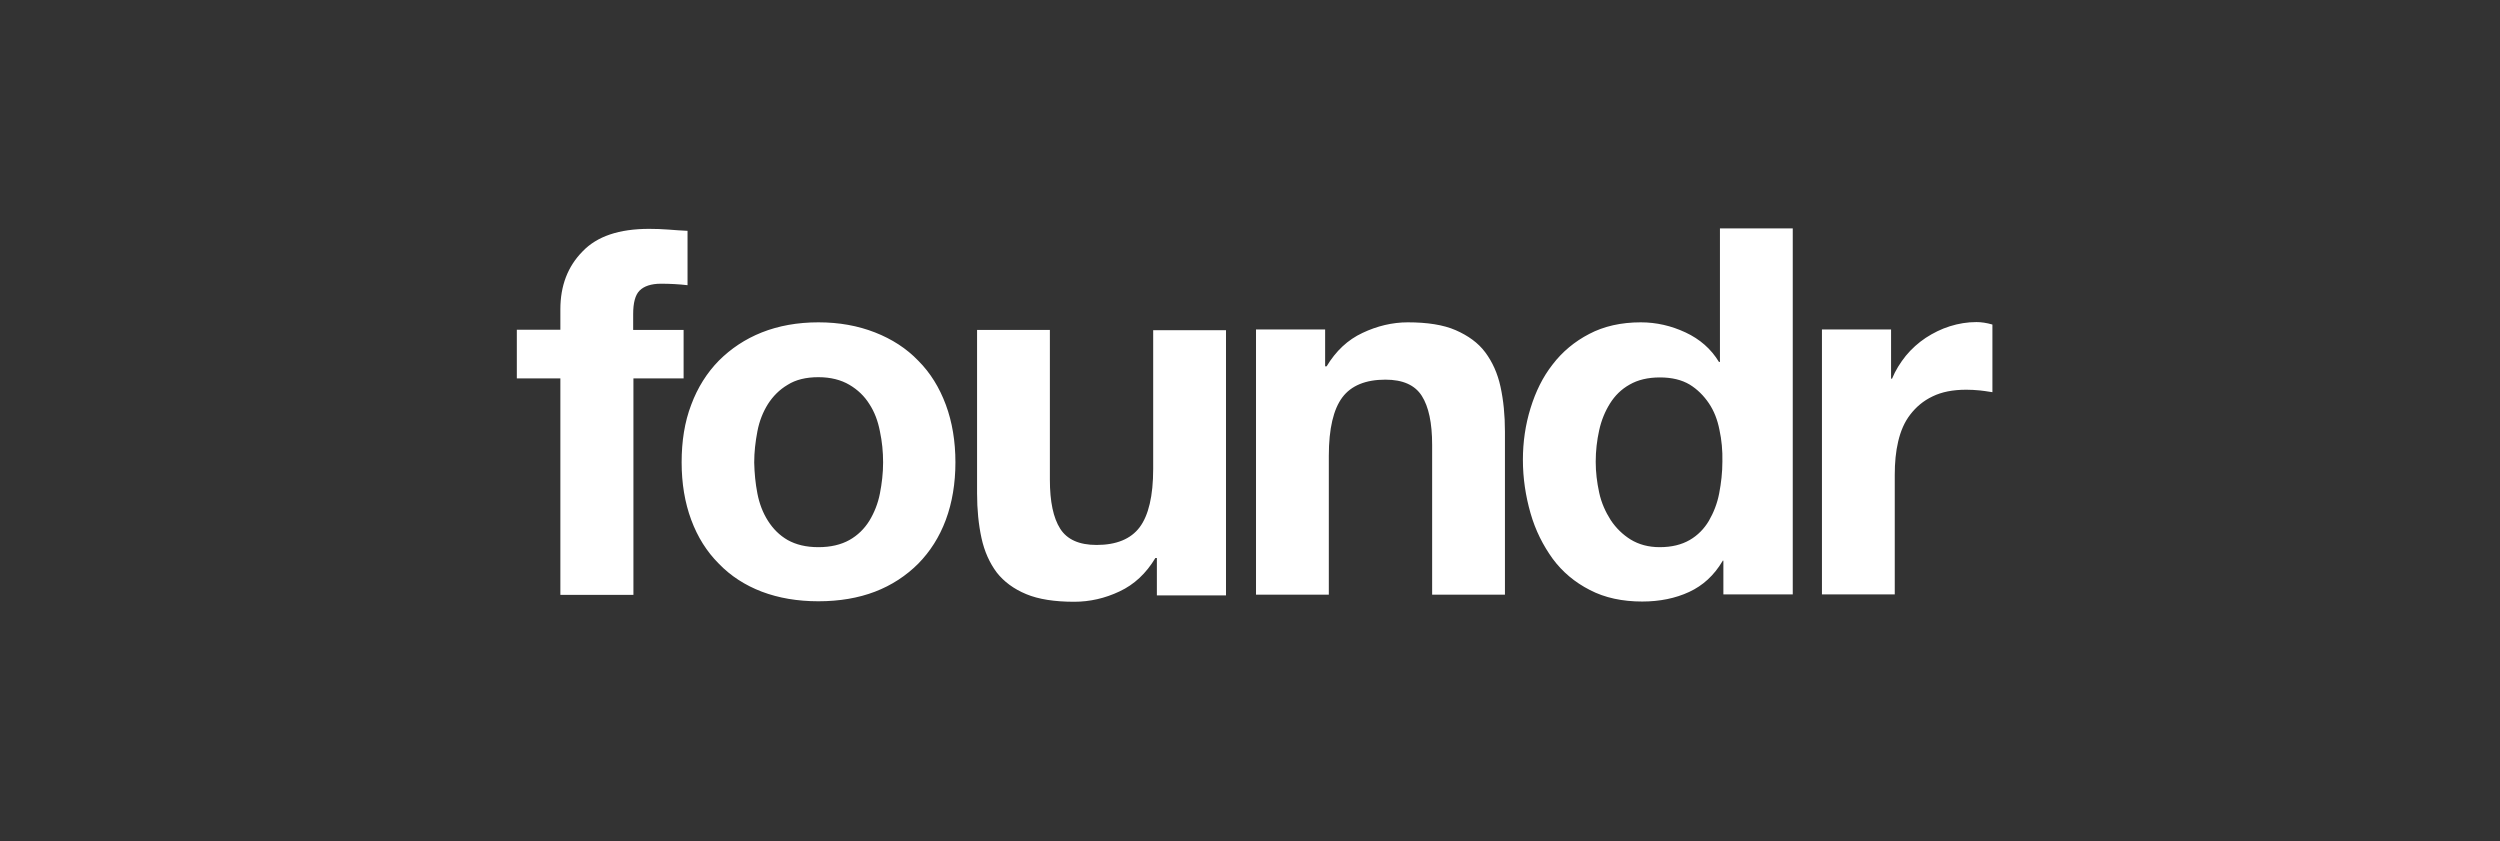<svg width="208" height="70" viewBox="0 0 208 70" fill="none" xmlns="http://www.w3.org/2000/svg">
<rect x="0" y="0" width="208" height="70" fill="#333333" stroke="none"/>
<path fill-rule="evenodd" clip-rule="evenodd" d="M43 27.432V31.484H46.623V49.494H52.701V31.484H56.876V27.452H52.68V26.122C52.68 25.222 52.844 24.546 53.212 24.178C53.581 23.809 54.174 23.605 54.993 23.605C55.75 23.605 56.487 23.646 57.203 23.728V19.205C56.692 19.184 56.16 19.143 55.627 19.102C55.095 19.061 54.543 19.041 54.011 19.041C51.514 19.041 49.672 19.655 48.464 20.924C47.236 22.172 46.623 23.769 46.623 25.733V27.432H43ZM59.803 30.011C58.82 31.014 58.042 32.241 57.51 33.674C56.958 35.107 56.712 36.724 56.712 38.463C56.712 40.223 56.978 41.819 57.51 43.252C58.042 44.685 58.8 45.892 59.803 46.895C60.785 47.918 61.992 48.696 63.384 49.228C64.796 49.76 66.352 50.026 68.091 50.026C69.831 50.026 71.407 49.76 72.798 49.228C74.19 48.696 75.397 47.898 76.4 46.895C77.383 45.892 78.16 44.685 78.692 43.252C79.225 41.819 79.491 40.203 79.491 38.463C79.491 36.724 79.225 35.107 78.692 33.674C78.16 32.241 77.403 31.014 76.4 30.011C75.418 28.987 74.21 28.21 72.798 27.657C71.386 27.105 69.831 26.818 68.091 26.818C66.352 26.818 64.776 27.105 63.384 27.657C61.992 28.21 60.805 29.008 59.803 30.011ZM63.896 43.334C63.466 42.659 63.179 41.901 63.016 41.062C62.852 40.223 62.77 39.364 62.75 38.483C62.75 37.603 62.852 36.744 63.016 35.884C63.179 35.025 63.486 34.268 63.896 33.613C64.305 32.978 64.837 32.426 65.533 32.016C66.208 31.587 67.068 31.382 68.091 31.382C69.115 31.382 69.974 31.607 70.67 32.016C71.366 32.426 71.918 32.958 72.328 33.613C72.757 34.268 73.044 35.025 73.208 35.884C73.392 36.744 73.474 37.603 73.474 38.483C73.474 39.364 73.371 40.223 73.208 41.062C73.044 41.901 72.737 42.659 72.328 43.334C71.918 43.989 71.366 44.541 70.67 44.93C69.974 45.319 69.115 45.524 68.091 45.524C67.068 45.524 66.229 45.319 65.533 44.93C64.858 44.541 64.326 44.009 63.896 43.334ZM96.252 46.424V49.494V49.535H102.003V27.473H95.945V39.016C95.945 41.267 95.556 42.884 94.82 43.866C94.083 44.848 92.875 45.34 91.238 45.34C89.785 45.34 88.782 44.889 88.209 43.989C87.636 43.088 87.35 41.738 87.35 39.916V27.452H81.292V41.042C81.292 42.392 81.415 43.641 81.66 44.767C81.906 45.892 82.335 46.834 82.929 47.632C83.522 48.389 84.341 49.003 85.385 49.433C86.408 49.863 87.759 50.067 89.376 50.067C90.665 50.067 91.934 49.781 93.141 49.208C94.369 48.635 95.352 47.714 96.129 46.424H96.252ZM110.251 30.481V27.412H104.5V49.474H110.558V37.91C110.558 35.659 110.947 34.042 111.684 33.06C112.42 32.078 113.628 31.587 115.265 31.587C116.718 31.587 117.721 32.037 118.294 32.937C118.867 33.838 119.154 35.188 119.154 37.01V49.474H125.211V35.905C125.211 34.554 125.089 33.306 124.843 32.18C124.598 31.054 124.168 30.113 123.574 29.315C122.981 28.517 122.142 27.923 121.118 27.473C120.095 27.023 118.744 26.818 117.127 26.818C115.838 26.818 114.569 27.125 113.362 27.698C112.134 28.271 111.151 29.192 110.374 30.481H110.251ZM140.54 49.249C141.687 48.717 142.607 47.877 143.324 46.67V46.649H143.385V49.453H149.157V19H143.099V30.113H143.017C142.362 29.028 141.42 28.21 140.233 27.657C139.046 27.105 137.818 26.818 136.509 26.818C134.871 26.818 133.439 27.145 132.231 27.78C131.003 28.414 129.98 29.274 129.182 30.318C128.363 31.361 127.77 32.569 127.34 33.961C126.91 35.352 126.705 36.785 126.705 38.258C126.705 39.793 126.931 41.267 127.34 42.7C127.749 44.132 128.384 45.38 129.182 46.486C129.98 47.57 131.024 48.45 132.272 49.085C133.521 49.74 134.994 50.047 136.631 50.047C138.085 50.047 139.394 49.781 140.54 49.249ZM142.178 33.551C142.607 34.186 142.894 34.922 143.058 35.762C143.242 36.601 143.324 37.501 143.303 38.402C143.303 39.302 143.201 40.182 143.037 41.042C142.874 41.901 142.567 42.659 142.178 43.334C141.789 43.989 141.257 44.541 140.581 44.93C139.906 45.319 139.087 45.524 138.085 45.524C137.143 45.524 136.345 45.299 135.67 44.889C135.015 44.48 134.462 43.948 134.012 43.273C133.582 42.597 133.234 41.84 133.05 40.98C132.866 40.121 132.763 39.282 132.763 38.422C132.763 37.501 132.866 36.642 133.05 35.803C133.234 34.963 133.541 34.227 133.95 33.572C134.36 32.917 134.892 32.385 135.588 31.996C136.263 31.607 137.102 31.402 138.105 31.402C139.108 31.402 139.926 31.607 140.581 31.996C141.216 32.385 141.748 32.917 142.178 33.551ZM157.337 31.504V27.411H151.586V49.453H157.644V39.506C157.644 38.503 157.726 37.582 157.93 36.723C158.135 35.863 158.442 35.127 158.933 34.492C159.424 33.858 160.018 33.346 160.796 32.978C161.553 32.609 162.474 32.425 163.599 32.425C163.947 32.425 164.357 32.446 164.745 32.486C165.021 32.515 165.276 32.555 165.503 32.59C165.597 32.604 165.685 32.618 165.769 32.63V27.002C165.278 26.858 164.827 26.797 164.439 26.797C163.681 26.797 162.945 26.92 162.228 27.145C161.512 27.37 160.857 27.697 160.223 28.107C159.609 28.516 159.036 29.028 158.565 29.601C158.094 30.194 157.705 30.808 157.419 31.504H157.337Z" fill="white"/>
</svg>
